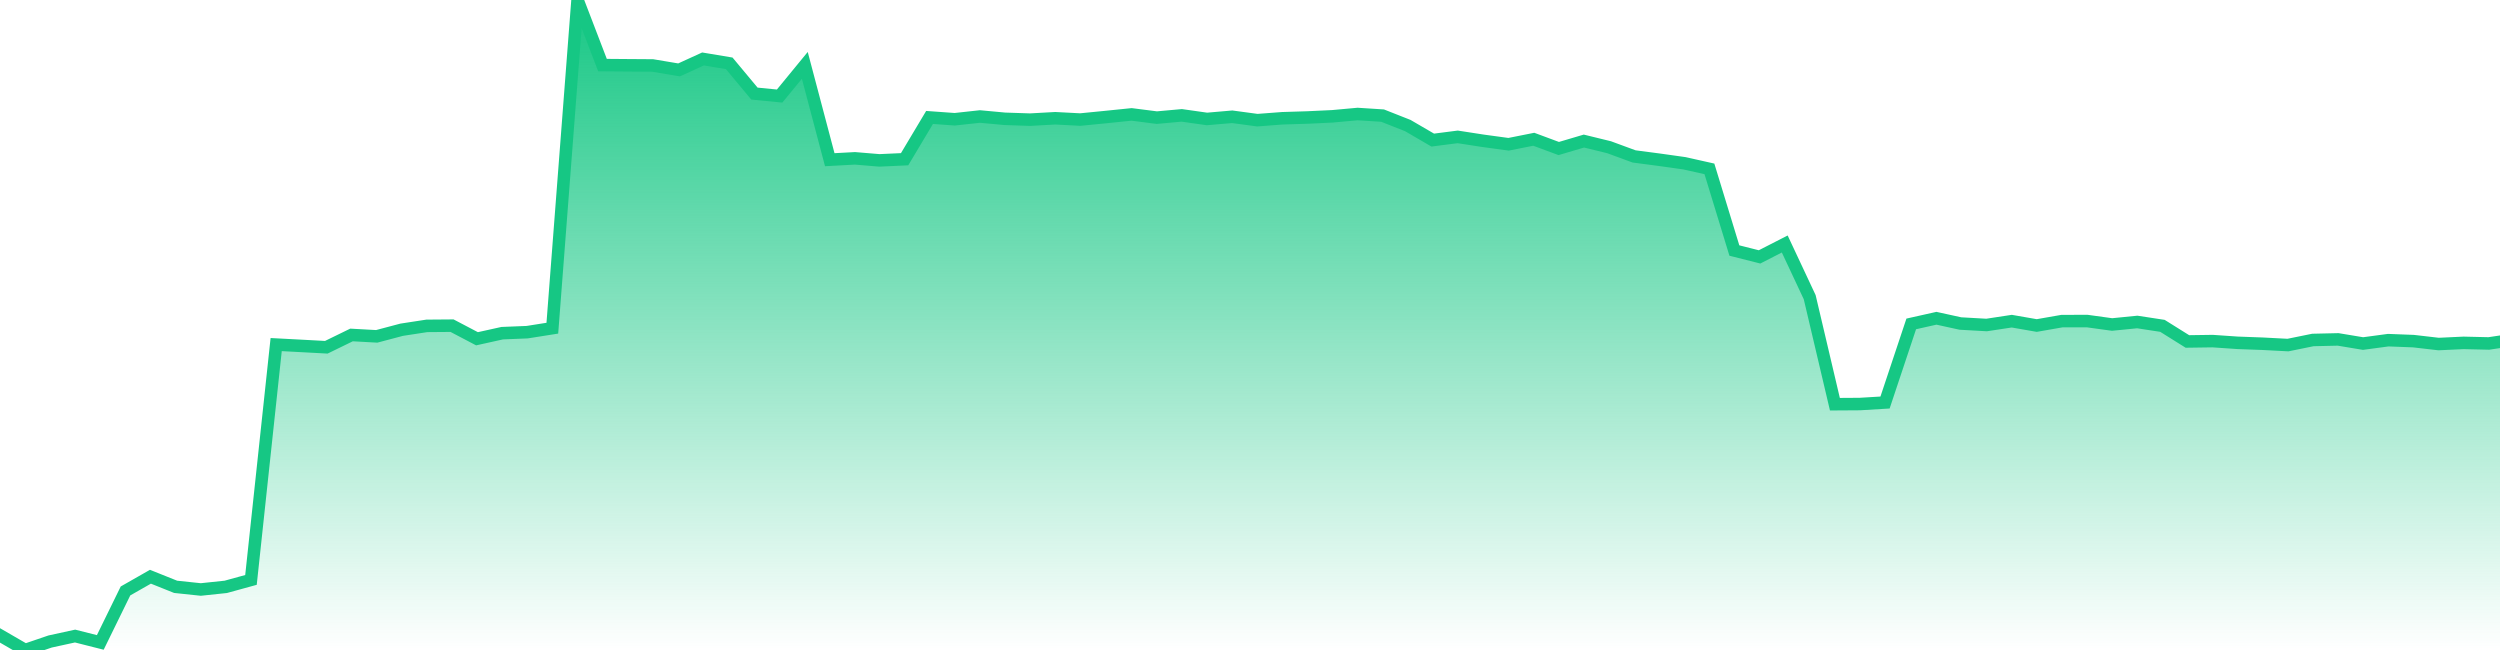 <svg xmlns="http://www.w3.org/2000/svg" width="200" height="52"><defs><linearGradient id="gradient" gradientTransform="rotate(90)"><stop offset="0" stop-color="#16C784"></stop><stop offset="1" stop-color="#16C784" stop-opacity="0"></stop></linearGradient></defs><path stroke="#16C784" stroke-chartWidth="1" stroke-dasharray="0 225.826 12017.311" fill="url(#gradient)" d="M200,27.342L200,52L0,52L0,50.832L2.016,52L4.012,51.319L6.007,50.884L8.023,51.394L10.039,47.276L12.035,46.138L14.05,46.946L16.066,47.159L18.062,46.948L20.078,46.393L22.094,27.567L24.089,27.672L26.105,27.781L28.121,26.797L30.137,26.908L32.133,26.379L34.148,26.069L36.164,26.053L38.16,27.101L40.176,26.654L42.171,26.574L44.187,26.255L46.203,0L48.199,5.207L50.215,5.223L52.21,5.237L54.326,5.592L56.242,4.716L58.337,5.066L60.353,7.486L62.369,7.685L64.385,5.229L66.381,12.776L68.396,12.667L70.352,12.83L72.368,12.738L74.364,9.396L76.38,9.541L78.395,9.32L80.391,9.505L82.407,9.572L84.423,9.46L86.419,9.565L88.434,9.366L90.53,9.152L92.546,9.41L94.541,9.229L96.557,9.516L98.573,9.341L100.589,9.613L102.585,9.462L104.6,9.399L106.596,9.305L108.612,9.121L110.608,9.249L112.623,10.044L114.619,11.207L116.615,10.95L118.631,11.262L120.687,11.542L122.702,11.14L124.698,11.882L126.714,11.285L128.73,11.779L130.725,12.513L132.741,12.778L134.757,13.062L136.753,13.51L138.749,20.042L140.764,20.551L142.78,19.519L144.776,23.775L146.792,32.336L148.788,32.323L150.803,32.202L152.899,25.913L154.915,25.461L156.831,25.881L158.926,26L160.942,25.693L162.938,26.042L164.954,25.689L166.969,25.684L168.965,25.96L170.981,25.759L172.997,26.068L174.993,27.317L177.008,27.288L179.004,27.425L181.02,27.499L183.036,27.605L185.031,27.198L187.047,27.152L189.043,27.484L191.059,27.213L193.075,27.29L195.09,27.523L197.086,27.429L199.102,27.477Z"></path></svg>